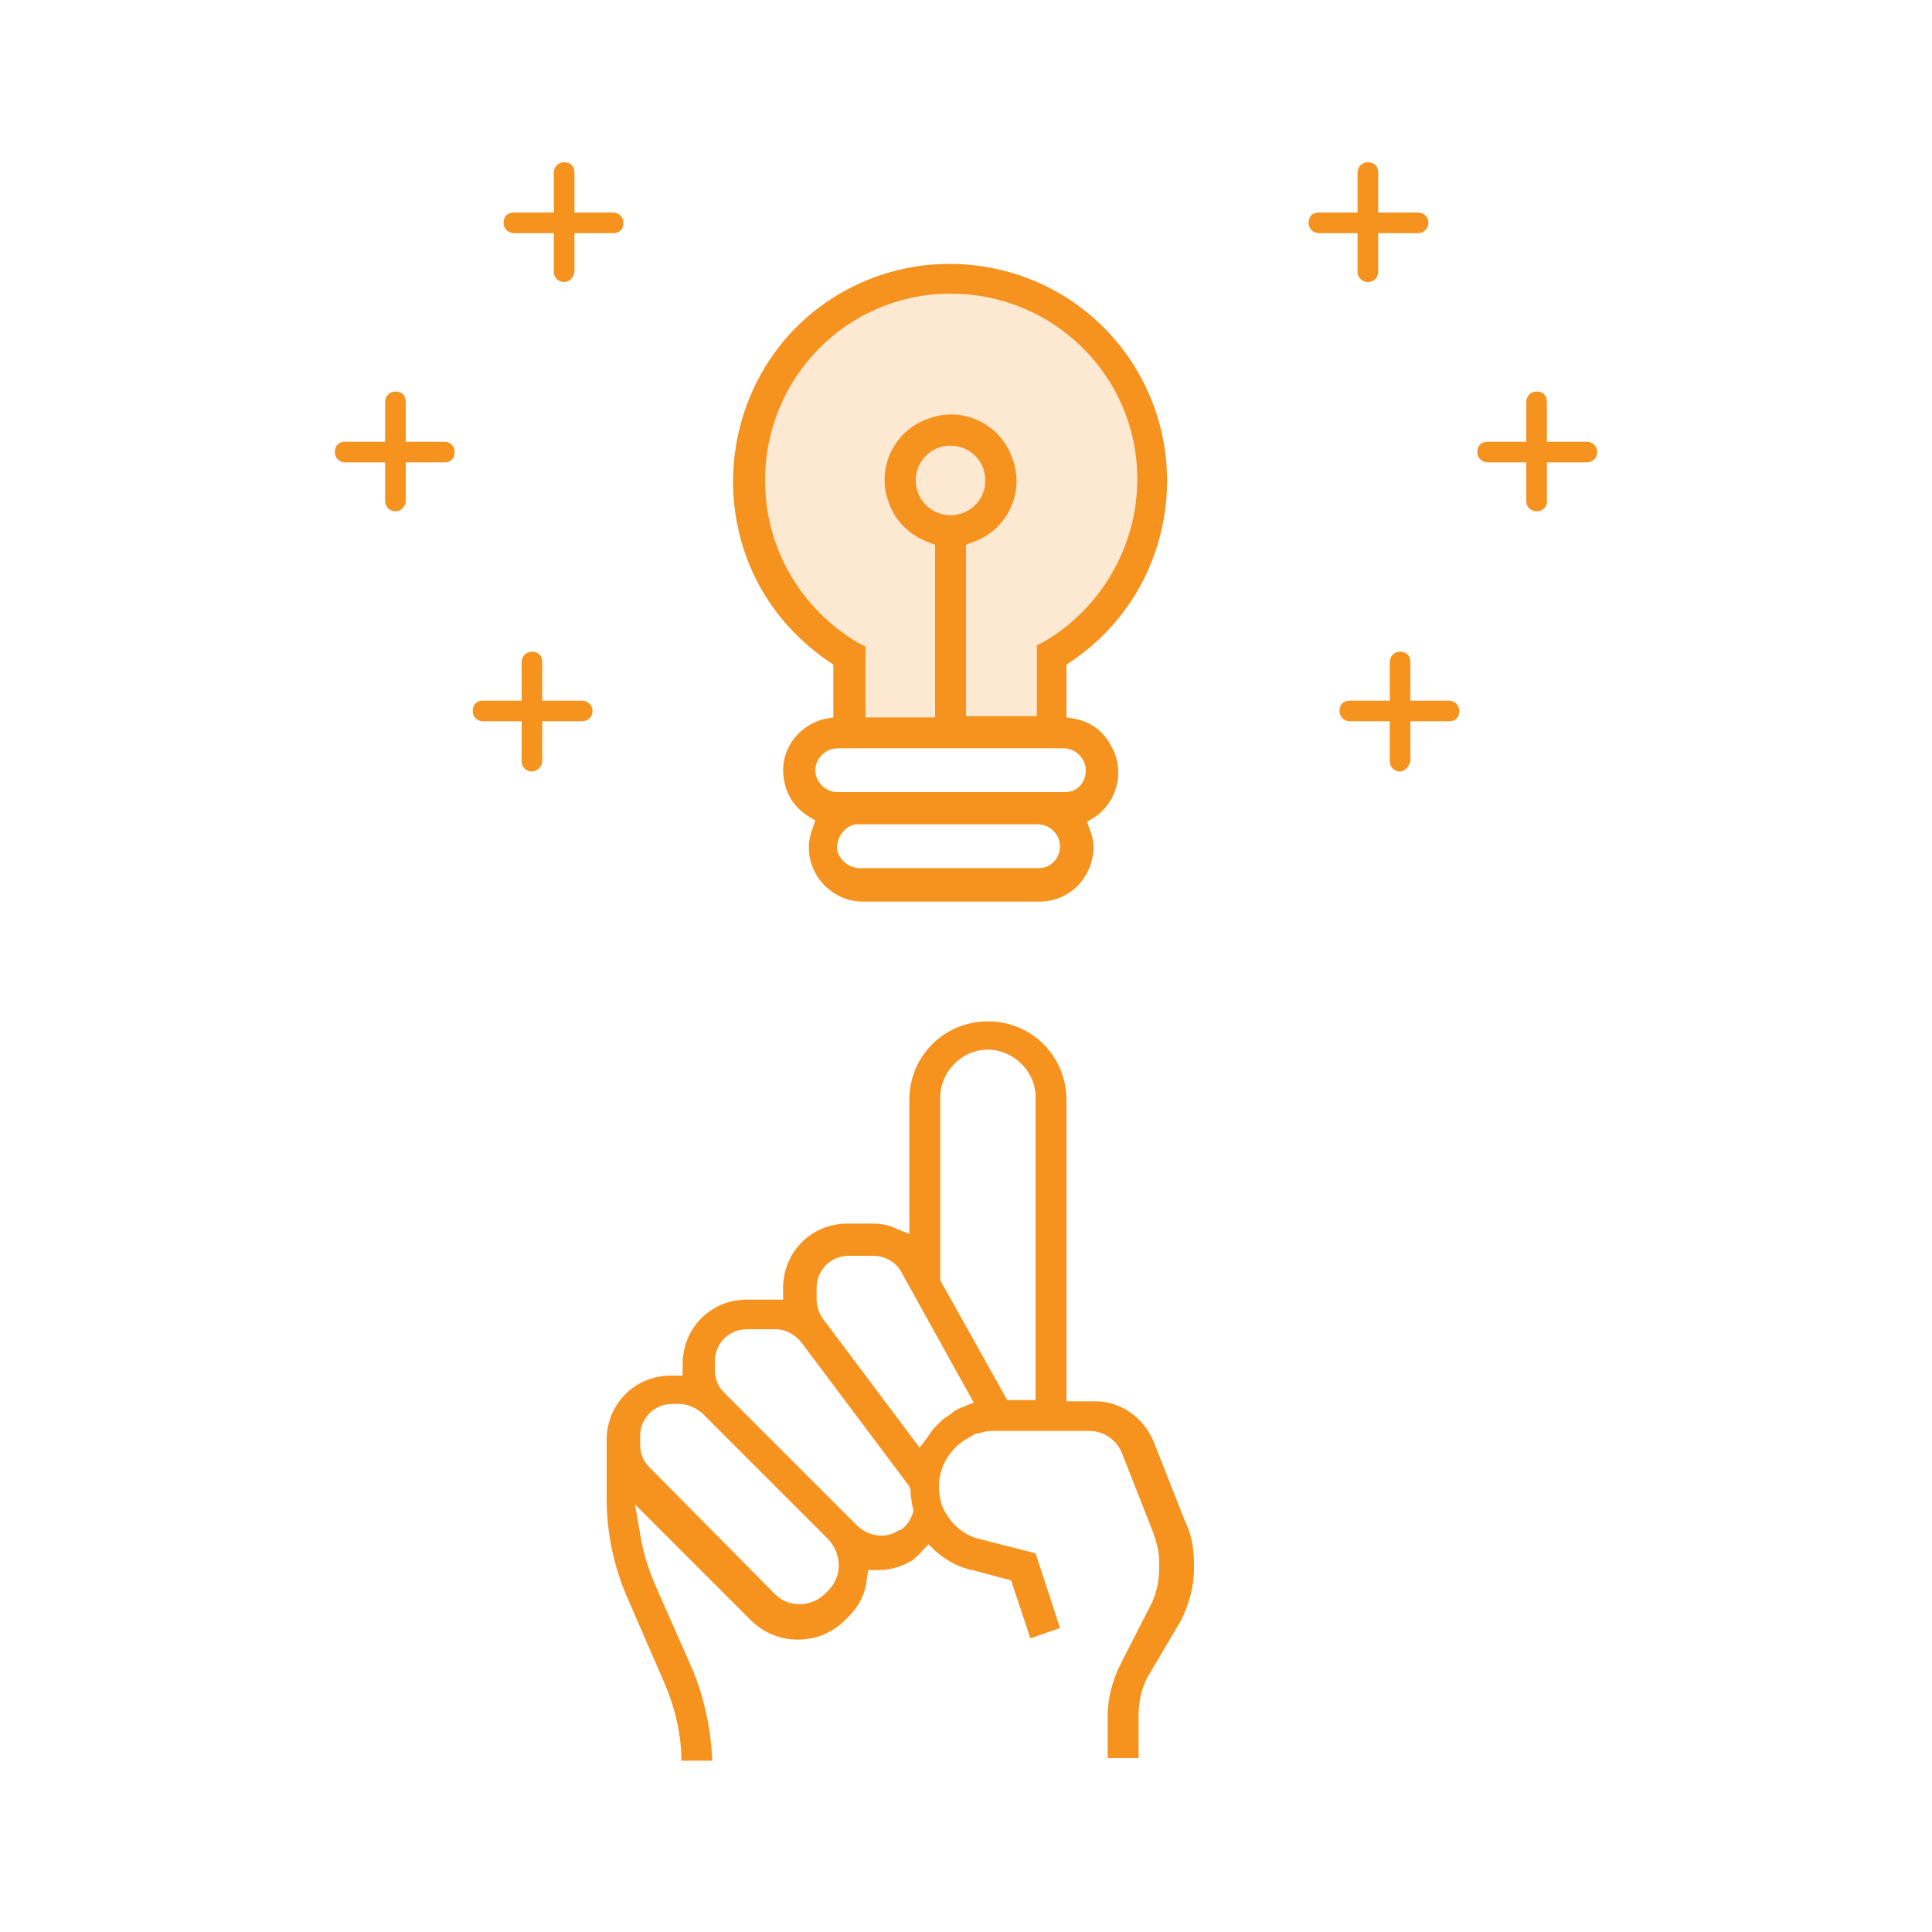 <?xml version="1.0" encoding="utf-8"?>
<!-- Generator: Adobe Illustrator 22.1.0, SVG Export Plug-In . SVG Version: 6.00 Build 0)  -->
<svg version="1.1" id="Layer_1" xmlns="http://www.w3.org/2000/svg" xmlns:xlink="http://www.w3.org/1999/xlink" x="0px" y="0px"
	 viewBox="0 0 150 150" style="enable-background:new 0 0 150 150;" xml:space="preserve">
<style type="text/css">
	.st0{fill:#FFFFFF;}
	.st1{opacity:0.2;}
	.st2{fill:#F6921E;}
</style>
<title>Asset 2</title>
<g>
	<rect class="st0" width="150" height="150"/>
</g>
<g>
	<rect x="62.1" y="52.2" class="st0" width="22.8" height="11.4"/>
</g>
<g class="st1">
	<path class="st2" d="M81.9,56.9v-6.1c0-2.2,7.2-5.7,7.9-13.4s-9.2-16-16-16s-16,9.1-16,16S62.1,51,65.7,51c0,2.2-0.1,2.2,0,5.9
		L81.9,56.9z"/>
</g>
<g>
	<path class="st2" d="M91.7,125.8c0.6-1.2,1-2.6,1-4v-0.4c0-1.2-0.2-2.3-0.7-3.3l-2.4-6.1c-0.8-2-2.7-3.3-4.8-3.2h-2V85.4
		c0-3.4-2.7-6.1-6.1-6.1s-6.1,2.7-6.1,6.1v10.4l-1-0.4C69,95.1,68.4,95,67.7,95h-1.9c-2.8,0-5,2.2-5,5v0.9H58c-2.8,0-5,2.2-5,5v0.9
		h-0.9c-2.8,0-5,2.2-5,5v4.5c0,2.6,0.5,5.1,1.5,7.5l3,6.9c0.8,1.9,1.3,3.9,1.3,6h2.4c-0.1-2.4-0.6-4.8-1.5-7l-3-6.8
		c-0.5-1.2-0.9-2.5-1.1-3.8l-0.4-2.3l9,9c2,2,5.3,2,7.3,0l0.3-0.3c0.8-0.8,1.3-1.8,1.4-2.9l0.1-0.7h0.8c1,0,1.9-0.3,2.7-0.8l0.1-0.1
		c0.2-0.2,0.4-0.3,0.6-0.6l0.5-0.5l0.5,0.5c0.8,0.7,1.8,1.3,2.9,1.5l3,0.8l1.5,4.5l2.3-0.8l-1.9-5.8l-4.3-1.1
		c-1.4-0.3-2.5-1.4-3-2.7c-0.1-0.4-0.2-0.9-0.2-1.3v-0.3c0.1-1.4,0.8-2.6,2-3.4c0.2-0.1,0.5-0.3,0.7-0.4l0.2-0.1h0.1
		c0.1,0,0.3-0.1,0.4-0.1c0.3-0.1,0.6-0.1,0.8-0.1h7.5c1.1,0,2.1,0.7,2.5,1.7l2.4,6.1c0.3,0.8,0.5,1.6,0.5,2.4v0.4c0,1-0.2,2.1-0.7,3
		l-2.3,4.5c-0.6,1.2-1,2.6-1,4v3.3h2.4v-3.3c0-1,0.2-2.1,0.7-3L91.7,125.8z M64.3,123.5l-0.3,0.3c-1.1,1-2.8,1-3.8,0l-9.8-9.9
		c-0.5-0.5-0.7-1.1-0.7-1.8v-0.6c0-1.4,1.1-2.5,2.5-2.5c0,0,0,0,0,0h0.5c0.7,0,1.3,0.3,1.8,0.7l9.8,9.8
		C65.4,120.7,65.4,122.4,64.3,123.5C64.3,123.5,64.3,123.5,64.3,123.5z M70.9,117.4c-0.2,0.6-0.5,1.1-1,1.4h-0.1
		c-1,0.7-2.3,0.5-3.2-0.3l-10.4-10.4c-0.5-0.5-0.7-1.1-0.7-1.8v-0.6c0-1.4,1.1-2.5,2.5-2.5c0,0,0,0,0,0h2.2c0.8,0,1.5,0.4,2,1
		l8.4,11.2l0.1,0.3c0,0.1,0,0.2,0,0.2c0,0.3,0.1,0.6,0.1,0.9l0.1,0.3L70.9,117.4z M74.6,109.3c-0.3,0.1-0.6,0.3-0.8,0.5l-0.3,0.2
		c-0.2,0.1-0.4,0.3-0.6,0.5l-0.1,0.1l-0.2,0.2c-0.2,0.2-0.4,0.5-0.6,0.8l-0.6,0.8l-7.5-10c-0.3-0.4-0.5-1-0.5-1.5v-0.9
		c0-1.4,1.1-2.5,2.5-2.5h1.9c0.9,0,1.8,0.5,2.2,1.3l5.6,10.1L74.6,109.3z M80.4,108.7h-2.2l-5.2-9.3v-14c-0.1-2,1.5-3.8,3.5-3.9
		s3.8,1.5,3.9,3.5c0,0.1,0,0.3,0,0.4V108.7z"/>
</g>
<g>
	<path class="st2" d="M83.4,55.8l-0.6-0.1v-4.1l0.3-0.2c7.8-5.2,9.8-15.7,4.7-23.4c-5.2-7.8-15.7-9.8-23.4-4.7s-9.8,15.7-4.7,23.4
		c1.2,1.8,2.8,3.4,4.7,4.7l0.3,0.2v4.1l-0.6,0.1c-2.2,0.5-3.7,2.6-3.2,4.9c0.2,1.1,0.9,2.1,1.9,2.7l0.5,0.3l-0.2,0.6
		c-0.2,0.5-0.3,1-0.3,1.5c0,2.3,1.9,4.2,4.2,4.2c0,0,0,0,0,0h13.7c2.3,0,4.1-1.8,4.2-4.1c0-0.5-0.1-1.1-0.3-1.5l-0.2-0.6l0.5-0.3
		c1.9-1.2,2.5-3.8,1.3-5.7C85.6,56.7,84.6,56,83.4,55.8L83.4,55.8z M59.4,37.3c0-8,6.4-14.5,14.4-14.5c8,0,14.5,6.4,14.5,14.4
		c0,5.2-2.8,10-7.2,12.6l-0.6,0.3v5.5H75V42.3l0.5-0.2c2.7-0.9,4.1-3.9,3.1-6.5c-0.9-2.7-3.9-4.1-6.5-3.1c-2.7,0.9-4.1,3.9-3.1,6.5
		c0.5,1.5,1.7,2.6,3.1,3.1l0.5,0.2v13.4h-5.4v-5.5l-0.6-0.3C62.1,47.2,59.4,42.5,59.4,37.3z M73.8,40c-1.5,0-2.7-1.2-2.7-2.7
		s1.2-2.7,2.7-2.7c1.5,0,2.7,1.2,2.7,2.7c0,0,0,0,0,0C76.5,38.8,75.3,40,73.8,40z M80.7,67.4H67c-0.9,0.1-1.8-0.5-2-1.4
		c-0.1-0.9,0.5-1.8,1.4-2c0.2,0,0.3,0,0.5,0h13.7c0.9,0,1.7,0.8,1.7,1.7S81.6,67.4,80.7,67.4L80.7,67.4z M82.7,61.5H65
		c-0.9,0-1.7-0.8-1.7-1.7c0-0.9,0.8-1.7,1.7-1.7h17.6c0.9,0,1.7,0.8,1.7,1.7C84.3,60.8,83.6,61.5,82.7,61.5L82.7,61.5z"/>
</g>
<g>
	<path class="st2" d="M43.8,21.9c-0.4,0-0.8-0.3-0.8-0.8v-7.7c0-0.4,0.3-0.8,0.8-0.8s0.8,0.3,0.8,0.8v7.7
		C44.5,21.6,44.2,21.9,43.8,21.9z"/>
</g>
<g>
	<path class="st2" d="M47.6,18.1h-7.7c-0.4,0-0.8-0.3-0.8-0.8s0.3-0.8,0.8-0.8h7.7c0.4,0,0.8,0.3,0.8,0.8S48.1,18.1,47.6,18.1z"/>
</g>
<g>
	<path class="st2" d="M30.7,39.7c-0.4,0-0.8-0.3-0.8-0.8v-7.7c0-0.4,0.3-0.8,0.8-0.8s0.8,0.3,0.8,0.8V39
		C31.4,39.4,31.1,39.7,30.7,39.7z"/>
</g>
<g>
	<path class="st2" d="M34.5,35.9h-7.7c-0.4,0-0.8-0.3-0.8-0.8s0.3-0.8,0.8-0.8h7.7c0.4,0,0.8,0.3,0.8,0.8S35,35.9,34.5,35.9z"/>
</g>
<g>
	<path class="st2" d="M41.3,59.9c-0.4,0-0.8-0.3-0.8-0.8v-7.7c0-0.4,0.3-0.8,0.8-0.8s0.8,0.3,0.8,0.8v7.7
		C42.1,59.5,41.7,59.9,41.3,59.9z"/>
</g>
<g>
	<path class="st2" d="M45.2,56h-7.7c-0.4,0-0.8-0.3-0.8-0.8s0.3-0.8,0.8-0.8h7.7c0.4,0,0.8,0.3,0.8,0.8S45.6,56,45.2,56z"/>
</g>
<g>
	<path class="st2" d="M106.2,21.9c-0.4,0-0.8-0.3-0.8-0.8v-7.7c0-0.4,0.3-0.8,0.8-0.8s0.8,0.3,0.8,0.8v7.7
		C107,21.6,106.6,21.9,106.2,21.9z"/>
</g>
<g>
	<path class="st2" d="M110.1,18.1h-7.7c-0.4,0-0.8-0.3-0.8-0.8s0.3-0.8,0.8-0.8h7.7c0.4,0,0.8,0.3,0.8,0.8S110.5,18.1,110.1,18.1z"
		/>
</g>
<g>
	<path class="st2" d="M119.3,39.7c-0.4,0-0.8-0.3-0.8-0.8v-7.7c0-0.4,0.3-0.8,0.8-0.8s0.8,0.3,0.8,0.8V39
		C120.1,39.4,119.7,39.7,119.3,39.7z"/>
</g>
<g>
	<path class="st2" d="M123.2,35.9h-7.7c-0.4,0-0.8-0.3-0.8-0.8s0.3-0.8,0.8-0.8h7.7c0.4,0,0.8,0.3,0.8,0.8S123.6,35.9,123.2,35.9z"
		/>
</g>
<g>
	<path class="st2" d="M108.7,59.9c-0.4,0-0.8-0.3-0.8-0.8v-7.7c0-0.4,0.3-0.8,0.8-0.8s0.8,0.3,0.8,0.8v7.7
		C109.4,59.5,109.1,59.9,108.7,59.9z"/>
</g>
<g>
	<path class="st2" d="M112.5,56h-7.7c-0.4,0-0.8-0.3-0.8-0.8s0.3-0.8,0.8-0.8h7.7c0.4,0,0.8,0.3,0.8,0.8S113,56,112.5,56z"/>
</g>
</svg>
